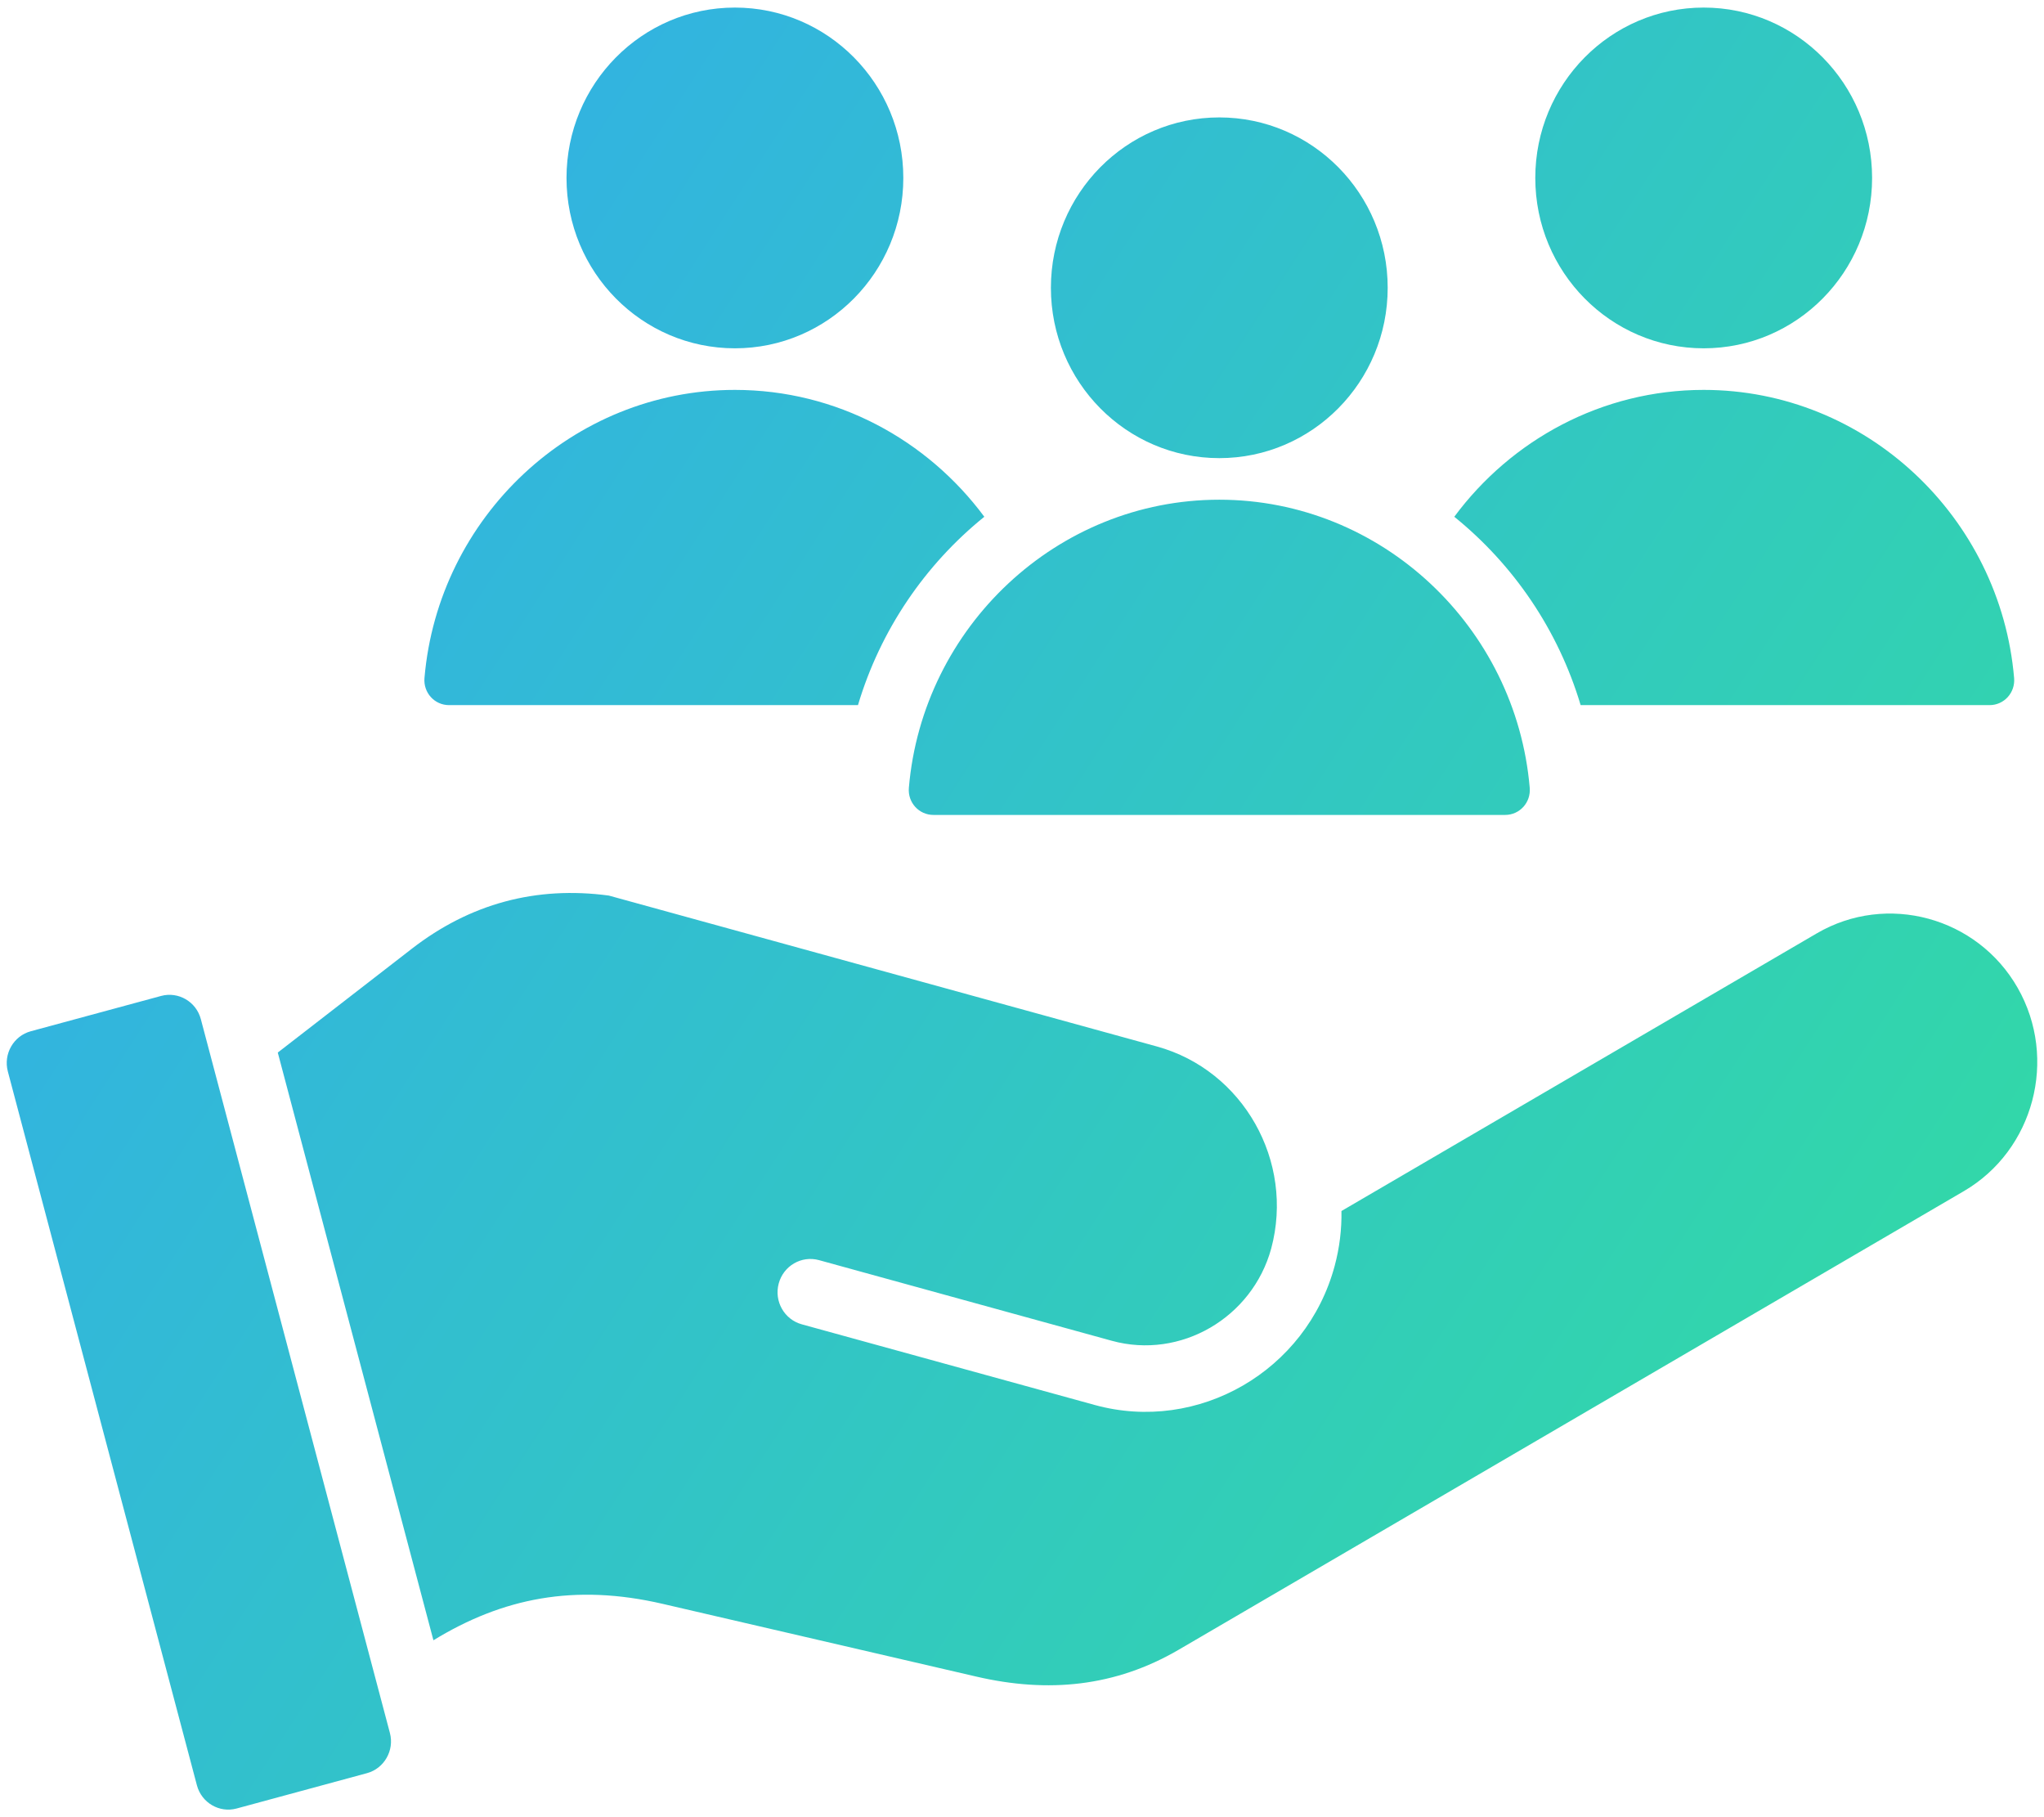 <svg xmlns="http://www.w3.org/2000/svg" width="108" height="96" viewBox="0 0 108 96" fill="none"><path fill-rule="evenodd" clip-rule="evenodd" d="M38.831 0.4C43.744 0.4 47.729 4.429 47.729 9.401C47.729 14.371 43.746 18.401 38.831 18.401C33.917 18.401 29.933 14.372 29.933 9.401C29.933 4.431 33.917 0.4 38.831 0.4ZM14.677 55.606L22.901 86.654C26.547 84.424 30.351 83.649 35.008 84.729L51.597 88.575C55.374 89.451 58.925 89.113 62.281 87.153L103.765 62.927C107.467 60.765 108.746 55.934 106.609 52.188C104.472 48.443 99.694 47.148 95.994 49.309L70.879 63.977C70.896 64.935 70.781 65.912 70.52 66.88C69.028 72.425 63.318 75.732 57.836 74.222L42.366 69.963C41.44 69.709 40.893 68.744 41.145 67.808C41.395 66.871 42.35 66.317 43.276 66.572L58.745 70.832C62.378 71.832 66.166 69.617 67.167 65.961C68.407 61.352 65.685 56.54 61.129 55.285L32.168 47.312C28.324 46.797 24.834 47.738 21.756 50.124L14.677 55.606ZM10.611 53.838L20.602 91.553C20.845 92.473 20.301 93.427 19.392 93.674L12.501 95.542C11.591 95.788 10.649 95.238 10.405 94.317L0.414 56.603C0.17 55.682 0.714 54.729 1.624 54.481L8.514 52.614C9.424 52.368 10.368 52.918 10.611 53.838ZM80.827 41.621C80.104 33.126 73.002 26.399 64.424 26.399C55.846 26.399 48.746 33.126 48.022 41.621C47.956 42.395 48.553 43.052 49.321 43.052H79.528C80.297 43.052 80.893 42.395 80.827 41.621ZM64.424 6.203C69.338 6.203 73.322 10.232 73.322 15.203C73.322 20.173 69.339 24.203 64.424 24.203C59.511 24.203 55.527 20.174 55.527 15.203C55.528 10.233 59.511 6.203 64.424 6.203ZM106.421 35.82C106.487 36.594 105.891 37.251 105.123 37.251H83.517C82.33 33.273 79.962 29.822 76.841 27.3C79.85 23.239 84.645 20.598 90.019 20.598C98.597 20.598 105.697 27.325 106.421 35.82ZM52.009 27.3C48.887 29.822 46.519 33.273 45.333 37.251H23.727C22.959 37.251 22.363 36.594 22.428 35.82C23.152 27.325 30.253 20.598 38.831 20.598C44.206 20.598 48.999 23.238 52.009 27.3ZM90.019 0.4C94.932 0.4 98.917 4.429 98.917 9.401C98.917 14.371 94.934 18.401 90.019 18.401C85.106 18.401 81.121 14.372 81.121 9.401C81.121 4.431 85.104 0.4 90.019 0.4Z" fill="url(#paint0_linear_15869_3532)"></path><defs><linearGradient id="paint0_linear_15869_3532" x1="-10.291" y1="-28.524" x2="130.477" y2="62.239" gradientUnits="userSpaceOnUse"><stop stop-color="#32A0FE"></stop><stop offset="1" stop-color="#32DF9D"></stop></linearGradient></defs></svg>